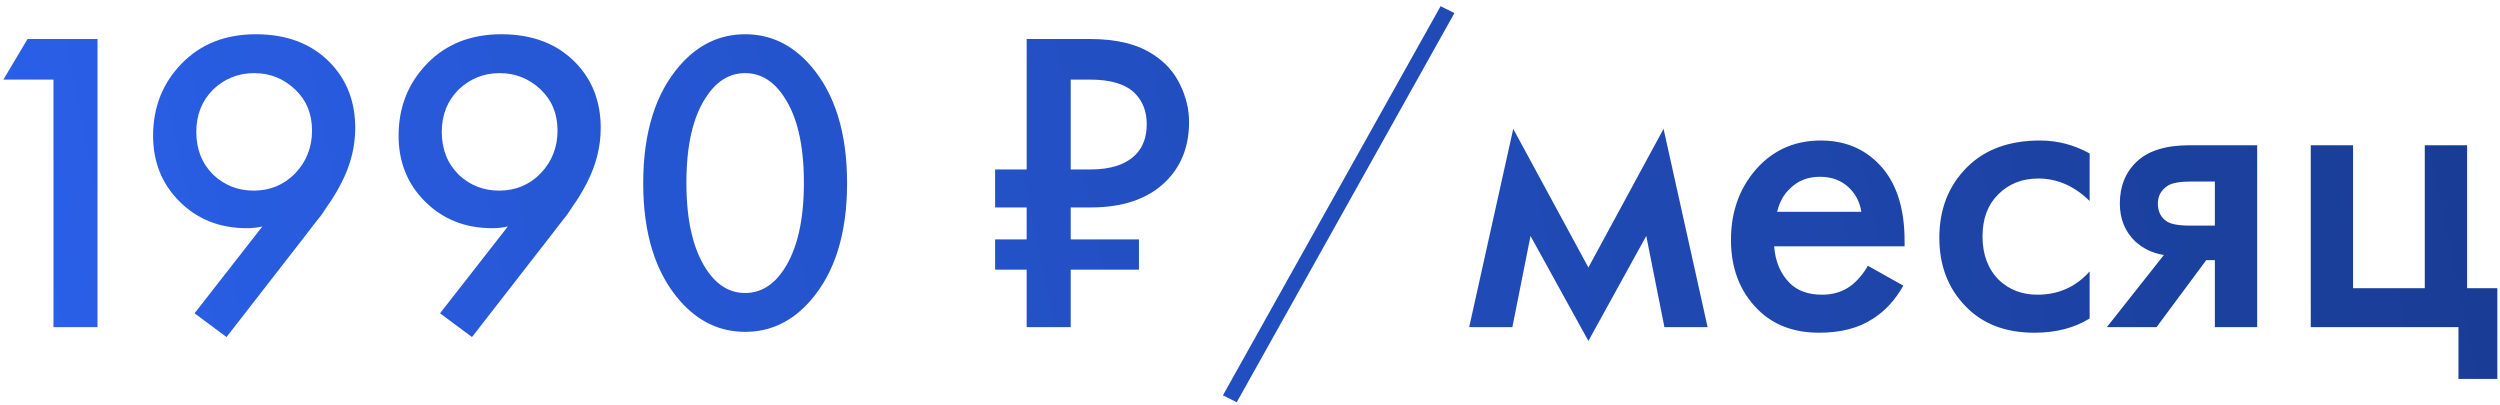 <?xml version="1.0" encoding="UTF-8"?> <svg xmlns="http://www.w3.org/2000/svg" width="321" height="52" viewBox="0 0 321 52" fill="none"> <path d="M6.865 42V10.222H0.432L3.537 5.009H12.522V42H6.865ZM29.085 43.276L24.982 40.225L33.689 29.078C33.06 29.226 32.395 29.3 31.692 29.3C28.217 29.3 25.333 28.154 23.04 25.861C20.785 23.606 19.657 20.796 19.657 17.431C19.657 13.771 20.878 10.684 23.318 8.17C25.758 5.656 28.938 4.398 32.857 4.398C36.85 4.398 40.029 5.619 42.396 8.059C44.54 10.277 45.612 13.069 45.612 16.433C45.612 18.836 45.021 21.184 43.838 23.477C43.579 23.994 43.302 24.493 43.006 24.974C42.747 25.418 42.433 25.898 42.063 26.416C41.73 26.933 41.471 27.322 41.287 27.581C41.102 27.802 40.751 28.246 40.233 28.912C39.752 29.54 39.456 29.928 39.346 30.076L29.085 43.276ZM32.579 24.475C34.687 24.475 36.462 23.735 37.904 22.256C39.346 20.741 40.066 18.91 40.066 16.766C40.066 14.621 39.346 12.865 37.904 11.497C36.425 10.092 34.668 9.39 32.635 9.39C30.601 9.39 28.845 10.092 27.366 11.497C25.924 12.939 25.203 14.751 25.203 16.932C25.203 19.151 25.924 20.981 27.366 22.423C28.808 23.791 30.546 24.475 32.579 24.475ZM60.606 43.276L56.502 40.225L65.21 29.078C64.581 29.226 63.916 29.3 63.213 29.3C59.737 29.3 56.854 28.154 54.561 25.861C52.306 23.606 51.178 20.796 51.178 17.431C51.178 13.771 52.398 10.684 54.839 8.17C57.279 5.656 60.459 4.398 64.378 4.398C68.371 4.398 71.55 5.619 73.917 8.059C76.061 10.277 77.133 13.069 77.133 16.433C77.133 18.836 76.542 21.184 75.359 23.477C75.1 23.994 74.823 24.493 74.527 24.974C74.268 25.418 73.954 25.898 73.584 26.416C73.251 26.933 72.992 27.322 72.808 27.581C72.623 27.802 72.271 28.246 71.754 28.912C71.273 29.54 70.977 29.928 70.866 30.076L60.606 43.276ZM64.1 24.475C66.208 24.475 67.983 23.735 69.424 22.256C70.866 20.741 71.587 18.91 71.587 16.766C71.587 14.621 70.866 12.865 69.424 11.497C67.945 10.092 66.189 9.39 64.156 9.39C62.122 9.39 60.366 10.092 58.887 11.497C57.445 12.939 56.724 14.751 56.724 16.932C56.724 19.151 57.445 20.981 58.887 22.423C60.329 23.791 62.067 24.475 64.1 24.475ZM104.051 38.617C101.722 41.279 98.93 42.61 95.677 42.61C92.423 42.61 89.632 41.279 87.302 38.617C84.16 35.031 82.588 30.002 82.588 23.532C82.588 17.025 84.16 11.978 87.302 8.392C89.632 5.73 92.423 4.398 95.677 4.398C98.93 4.398 101.722 5.73 104.051 8.392C107.194 11.978 108.765 17.025 108.765 23.532C108.765 30.002 107.194 35.031 104.051 38.617ZM100.668 12.44C99.337 10.407 97.673 9.39 95.677 9.39C93.68 9.39 92.016 10.407 90.685 12.44C88.985 14.954 88.134 18.633 88.134 23.477C88.134 28.283 88.985 31.98 90.685 34.568C92.016 36.602 93.68 37.619 95.677 37.619C97.673 37.619 99.337 36.602 100.668 34.568C102.369 31.98 103.219 28.283 103.219 23.477C103.219 18.633 102.369 14.954 100.668 12.44ZM139.975 5.009C143.377 5.009 146.076 5.674 148.072 7.005C149.588 7.966 150.735 9.242 151.511 10.832C152.287 12.422 152.676 14.03 152.676 15.657C152.676 18.762 151.696 21.295 149.736 23.255C147.481 25.51 144.246 26.638 140.031 26.638H137.48V30.742H146.242V34.624H137.48V42H131.823V34.624H127.774V30.742H131.823V26.638H127.774V21.757H131.823V5.009H139.975ZM137.48 10.222V21.757H140.031C142.619 21.757 144.542 21.129 145.799 19.872C146.76 18.91 147.241 17.598 147.241 15.934C147.241 14.307 146.723 12.976 145.688 11.941C144.505 10.795 142.6 10.222 139.975 10.222H137.48ZM157.021 50.763L184.973 0.794L186.748 1.681L158.796 51.65L157.021 50.763ZM188.643 42L194.3 16.544L203.95 34.347L213.6 16.544L219.256 42H213.71L211.381 30.298L203.95 43.775L196.518 30.298L194.189 42H188.643ZM239.836 34.125L244.384 36.676C243.349 38.525 242.036 39.948 240.446 40.946C238.635 42.129 236.342 42.721 233.569 42.721C230.316 42.721 227.691 41.723 225.694 39.726C223.402 37.434 222.256 34.458 222.256 30.797C222.256 26.952 223.494 23.754 225.971 21.203C228.079 19.095 230.685 18.041 233.791 18.041C236.823 18.041 239.319 19.058 241.278 21.092C243.46 23.347 244.55 26.638 244.55 30.964V31.629H227.801C227.949 33.589 228.615 35.16 229.798 36.343C230.796 37.341 232.183 37.84 233.957 37.84C235.399 37.84 236.638 37.452 237.673 36.676C238.524 36.01 239.245 35.16 239.836 34.125ZM228.19 27.192H239.004C238.782 25.898 238.228 24.845 237.341 24.031C236.379 23.144 235.159 22.7 233.68 22.7C232.127 22.7 230.852 23.199 229.853 24.198C229.04 24.937 228.485 25.935 228.19 27.192ZM268.31 19.705V25.806C266.351 23.883 264.151 22.922 261.711 22.922C259.64 22.922 257.921 23.606 256.553 24.974C255.222 26.305 254.556 28.098 254.556 30.354C254.556 32.683 255.259 34.55 256.664 35.955C257.995 37.212 259.64 37.84 261.6 37.84C264.299 37.84 266.536 36.842 268.31 34.846V40.891C266.351 42.111 263.984 42.721 261.211 42.721C257.477 42.721 254.519 41.575 252.338 39.282C250.12 36.99 249.01 34.069 249.01 30.52C249.01 26.86 250.194 23.846 252.56 21.48C254.852 19.188 257.976 18.041 261.932 18.041C264.188 18.041 266.314 18.596 268.31 19.705ZM270.524 42L277.845 32.738C276.403 32.516 275.164 31.925 274.129 30.964C272.835 29.706 272.188 28.098 272.188 26.139C272.188 23.92 272.909 22.127 274.351 20.759C275.83 19.354 278.085 18.652 281.117 18.652H289.824V42H284.389V33.404H283.28L276.902 42H270.524ZM284.389 28.967V23.31H281.228C279.934 23.31 278.991 23.477 278.4 23.809C277.512 24.364 277.069 25.14 277.069 26.139C277.069 27.137 277.438 27.895 278.178 28.412C278.732 28.782 279.731 28.967 281.173 28.967H284.389ZM296.699 42V18.652H302.135V37.009H311.341V18.652H316.776V37.009H320.658V48.655H315.667V42H296.699Z" fill="url(#paint0_linear_467_111)"></path> <defs> <linearGradient id="paint0_linear_467_111" x1="335" y1="-10" x2="-16.665" y2="61.845" gradientUnits="userSpaceOnUse"> <stop stop-color="#183A8F"></stop> <stop offset="1" stop-color="#2B62EE"></stop> </linearGradient> </defs> </svg> 